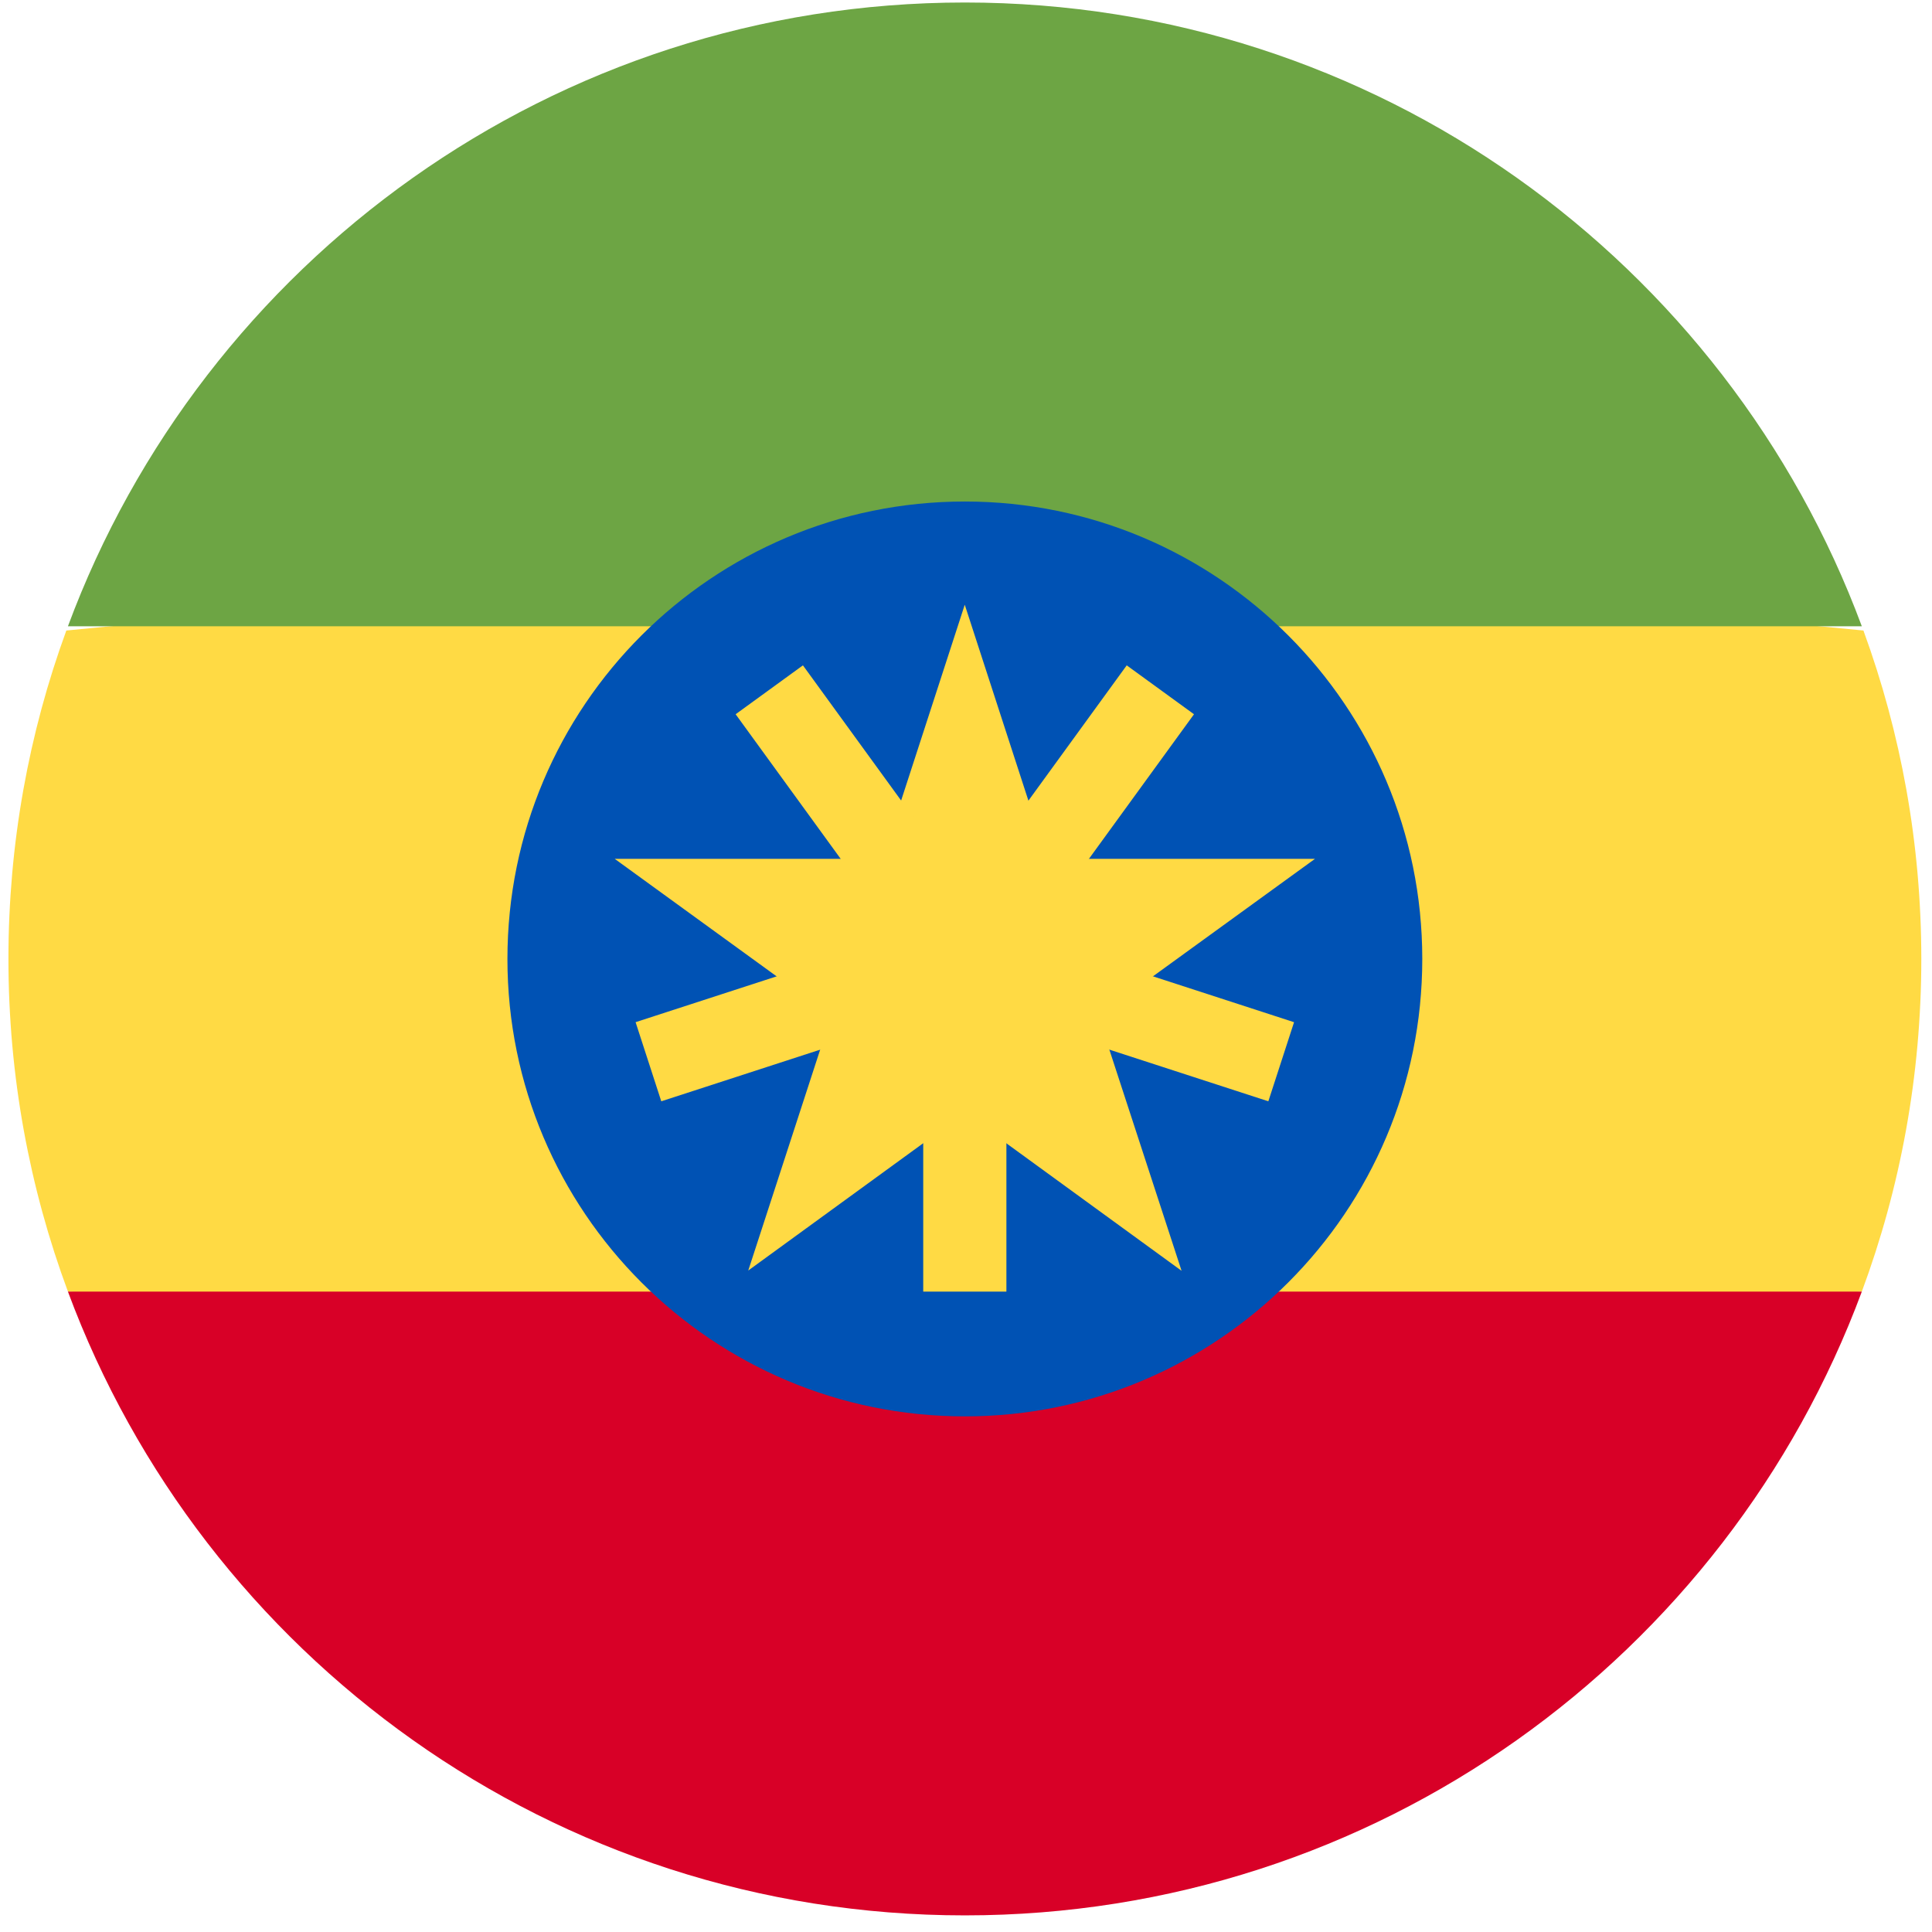 <svg width="101" height="101" viewBox="0 0 101 101" fill="none" xmlns="http://www.w3.org/2000/svg">
<g clip-path="url(#clip0_323_1327)">
<path d="M0.441 50.131C0.441 56.247 1.542 62.106 3.552 67.522L50.441 71.87L97.331 67.522C99.341 62.106 100.441 56.247 100.441 50.131C100.441 44.098 99.373 38.316 97.415 32.962L50.441 28.392L3.468 32.962C1.51 38.316 0.441 44.098 0.441 50.131H0.441Z" fill="#FFDA44"/>
<path d="M50.441 100.131C71.939 100.131 90.266 86.562 97.331 67.522H3.551C10.615 86.562 28.943 100.131 50.441 100.131Z" fill="#D80027"/>
<path d="M50.441 0.131C28.943 0.131 10.615 13.7 3.551 32.74H97.331C90.266 13.7 71.939 0.131 50.441 0.131Z" fill="#6DA544"/>
<path d="M50.44 74.044C63.647 74.044 74.353 63.338 74.353 50.131C74.353 36.924 63.647 26.218 50.44 26.218C37.234 26.218 26.527 36.924 26.527 50.131C26.527 63.338 37.234 74.044 50.44 74.044Z" fill="#0052B4"/>
<path d="M50.435 31.613L54.752 44.899H68.743L57.419 53.11L61.77 66.435L50.435 58.185L39.117 66.42L43.45 53.11L32.137 44.899H46.118L50.435 31.613Z" fill="#FFDA44"/>
<path d="M67.65 53.438L53.956 48.987L62.419 37.339L58.902 34.783L50.438 46.432L41.975 34.783L38.457 37.339L46.92 48.988L33.227 53.437L34.57 57.573L48.264 53.123V67.522H52.612V53.123L66.306 57.573L67.65 53.438Z" fill="#FFDA44"/>
</g>
<defs>
<clipPath id="clip0_323_1327">
<rect width="100" height="100" fill="white" transform="translate(0.441 0.131)"/>
</clipPath>
</defs>
</svg>
